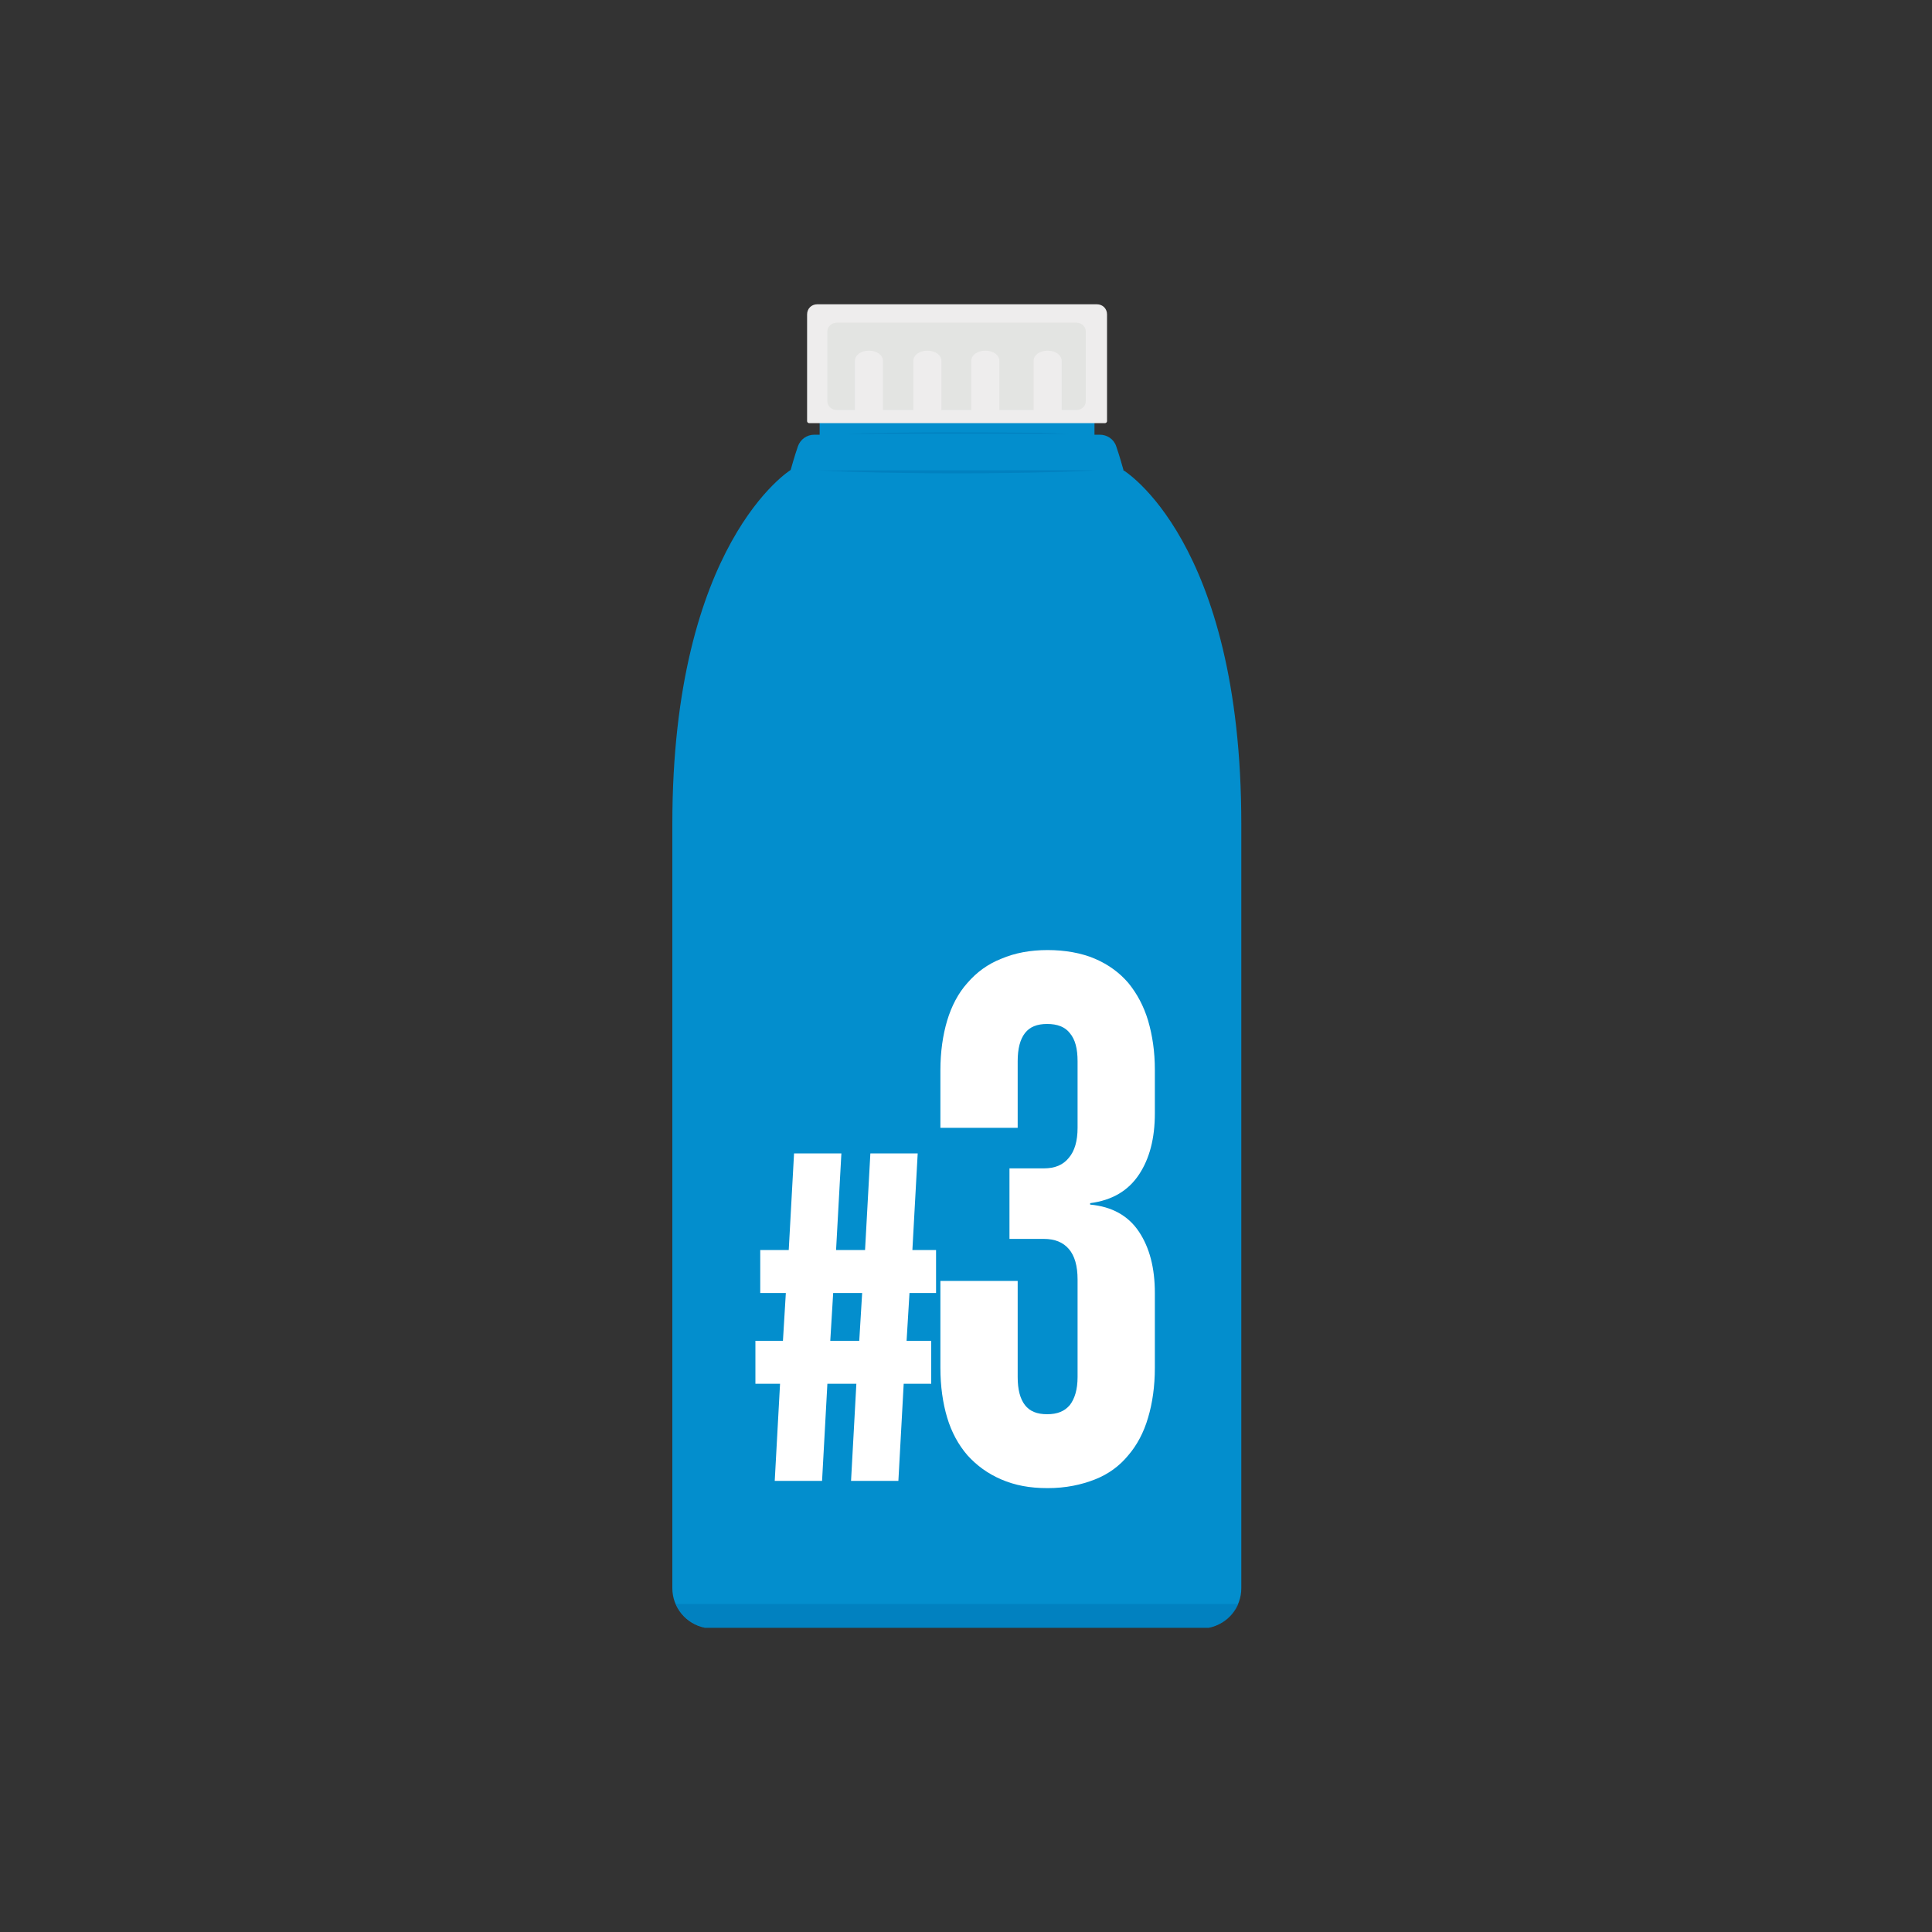 <svg xmlns="http://www.w3.org/2000/svg" viewBox="0 0 400 400"><rect x="0" y="0" width="400" height="400" fill="#333333" stroke="none"/><defs><style>      .cls-1, .cls-2, .cls-3, .cls-4, .cls-5, .cls-6 {        stroke-width: 0px;      }      .cls-1, .cls-3 {        fill: #0074b4;      }      .cls-2 {        fill: #e3e4e2;      }      .cls-7, .cls-3 {        opacity: .5;      }      .cls-4 {        fill: #038ecd;      }      .cls-5 {        fill: #fff;      }      .cls-8 {        display: none;      }      .cls-6 {        fill: #eeeded;      }    </style></defs><g id="Layer_2" data-name="Layer 2" class="cls-8"><path id="Bottle" class="cls-4" d="M232.6,97.3s-.8-2.9-1.5-4.9c-.5-1.5-1.9-2.4-3.4-2.4h-1.1v-12.2c0-1.2-1-2.2-2.2-2.2h-52.5c-1.2,0-2.2,1-2.2,2.2v12.2h-1.1c-1.6,0-2.9,1-3.4,2.4-.7,2-1.5,4.9-1.5,4.9,0,0-24.5,15.1-24.5,73.3v158.2c0,4,2.8,7.4,6.7,8.2h104.4c3.9-.8,6.7-4.2,6.7-8.2v-158.2c0-58.8-24.5-73.3-24.5-73.3Z"></path><path class="cls-3" d="M139.9,332.1c1.1,2.4,3.3,4.3,6,4.9h104.4c2.8-.6,5-2.4,6.1-4.9h-116.5Z"></path><g class="cls-7"><path class="cls-1" d="M169.4,97.4c0,0,57.6-.1,57.5,0,0,0-7.2.3-7.2.3-14.3.4-28.9.4-43.1,0,0,0-7.2-.3-7.2-.3,0,0,0,0,0,0h0Z"></path><path class="cls-1" d="M174.8,89.8c12.8-.4,27.9-.3,40.8-.2,0,0,5.8.2,5.8.2,0,0-46.7,0-46.6,0h0Z"></path></g><g id="Lid"><path class="cls-6" d="M169.1,63h58c1.2,0,2.1.9,2.1,2.1v22.1c0,.2-.2.4-.4.4h-61.3c-.2,0-.4-.2-.4-.4v-22.1c0-1.2.9-2.1,2.1-2.1Z"></path><path class="cls-2" d="M223,66.8h-49.7c-1.1,0-2,.8-2,1.8v14.5c0,1,.9,1.8,2,1.8h3.7v-10.2c0-1.2,1.3-2.1,2.9-2.1s2.9.9,2.9,2.1v10.2h6.3v-10.2c0-1.2,1.3-2.1,2.9-2.1s2.9.9,2.9,2.1v10.2h6.2v-10.2c0-1.2,1.3-2.1,2.9-2.1s2.9.9,2.9,2.1v10.2h7.1v-10.2c0-1.2,1.3-2.1,2.9-2.1s2.9.9,2.9,2.1v10.2h3c1.1,0,2-.8,2-1.8v-14.5c0-1-.9-1.8-2-1.8Z"></path></g><g><path class="cls-5" d="M173.6,286.5h-5.1v-8.9h5.7l.6-9.9h-5.3v-8.9h5.9l1.1-20h9.8l-1.1,20h6l1.1-20h9.8l-1.1,20h4.9v8.9h-5.5l-.6,9.9h5.1v8.9h-5.7l-1.1,20.1h-9.8l1.1-20.1h-6l-1.1,20.1h-9.8l1.1-20.1ZM190,277.6l.6-9.9h-6l-.6,9.9h6Z"></path><path class="cls-5" d="M210.6,306.6v-84.7h-9.3v-14.4c3.7,0,6.5-.7,8.2-2.2,1.8-1.4,2.6-4.3,2.6-8.7h14.6v110h-16.1Z"></path></g></g><g id="Layer_6" data-name="Layer 6" class="cls-8"><path id="Bottle-2" data-name="Bottle" class="cls-4" d="M232.6,97.3s-.8-2.9-1.5-4.9c-.5-1.5-1.9-2.4-3.4-2.4h-1.1v-12.2c0-1.2-1-2.2-2.2-2.2h-52.5c-1.2,0-2.2,1-2.2,2.2v12.2h-1.1c-1.6,0-2.9,1-3.4,2.4-.7,2-1.5,4.9-1.5,4.9,0,0-24.5,15.1-24.5,73.3v158.2c0,4,2.8,7.4,6.7,8.2h104.4c3.9-.8,6.7-4.2,6.7-8.2v-158.2c0-58.8-24.5-73.3-24.5-73.3Z"></path><path class="cls-3" d="M139.9,332.1c1.1,2.4,3.3,4.3,6,4.9h104.4c2.8-.6,5-2.4,6.1-4.9h-116.5Z"></path><g class="cls-7"><path class="cls-1" d="M169.4,97.4c0,0,57.6-.1,57.5,0,0,0-7.2.3-7.2.3-14.3.4-28.9.4-43.1,0,0,0-7.2-.3-7.2-.3,0,0,0,0,0,0h0Z"></path><path class="cls-1" d="M174.8,89.8c12.8-.4,27.9-.3,40.8-.2,0,0,5.8.2,5.8.2,0,0-46.7,0-46.6,0h0Z"></path></g><g id="Lid-2" data-name="Lid"><path class="cls-6" d="M169.1,63h58c1.2,0,2.1.9,2.1,2.1v22.1c0,.2-.2.4-.4.4h-61.3c-.2,0-.4-.2-.4-.4v-22.1c0-1.2.9-2.1,2.1-2.1Z"></path><path class="cls-2" d="M223,66.8h-49.7c-1.1,0-2,.8-2,1.8v14.5c0,1,.9,1.8,2,1.8h3.7v-10.2c0-1.2,1.3-2.1,2.9-2.1s2.9.9,2.9,2.1v10.2h6.3v-10.2c0-1.2,1.3-2.1,2.9-2.1s2.9.9,2.9,2.1v10.2h6.2v-10.2c0-1.2,1.3-2.1,2.9-2.1s2.9.9,2.9,2.1v10.2h7.1v-10.2c0-1.2,1.3-2.1,2.9-2.1s2.9.9,2.9,2.1v10.2h3c1.1,0,2-.8,2-1.8v-14.5c0-1-.9-1.8-2-1.8Z"></path></g><g><path class="cls-5" d="M161.4,286.5h-5.1v-8.9h5.7l.6-9.9h-5.3v-8.9h5.9l1.1-20h9.8l-1.1,20h6l1.1-20h9.8l-1.1,20h4.9v8.9h-5.5l-.6,9.9h5.1v8.9h-5.7l-1.1,20.1h-9.8l1.1-20.1h-6l-1.1,20.1h-9.8l1.1-20.1ZM177.8,277.6l.6-9.9h-6l-.6,9.9h6Z"></path><path class="cls-5" d="M194.2,283.7c0-5.2.5-9.5,1.6-13.1,1-3.6,2.3-6.6,3.9-9,1.6-2.4,3.3-4.5,5.2-6.1,1.9-1.7,3.7-3.2,5.5-4.5l2.9-2.2c1.8-1.2,3.3-2.4,4.5-3.5s2.2-2.2,2.9-3.5c.7-1.2,1.3-2.6,1.6-4.2.4-1.6.5-3.4.5-5.6v-12.3c0-2.5-.5-4.4-1.5-5.7-1-1.3-2.5-2-4.4-2s-3.3.6-4.3,1.9c-1,1.3-1.5,3.2-1.5,5.8v15h-16v-13.3c0-3.7.5-7.1,1.4-10.2.9-3,2.3-5.7,4.1-7.8,1.8-2.2,4.1-3.9,6.7-5,2.7-1.2,5.9-1.8,9.6-1.8s7,.6,9.7,1.8c2.7,1.2,5,2.9,6.8,5,1.8,2.2,3.2,4.8,4,7.8.9,3.1,1.3,6.4,1.3,10.2v11.2c0,4-.4,7.5-1.2,10.3-.8,2.8-1.9,5.3-3.3,7.4-1.4,2.1-2.9,3.9-4.7,5.4-1.7,1.5-3.4,2.9-5,4.3l-2.8,2.2c-2.1,1.6-3.8,3-5.2,4.3-1.4,1.3-2.6,2.7-3.5,4.3-.9,1.6-1.6,3.4-2,5.4-.4,2.1-.6,4.7-.6,7.8v7.4h28.4v15.4h-44.8v-23Z"></path></g></g><g id="Layer_3" data-name="Layer 3"><path id="Bottle-3" data-name="Bottle" class="cls-4" d="M232.6,97.3s-.8-2.9-1.5-4.9c-.5-1.5-1.9-2.4-3.4-2.4h-1.1v-12.2c0-1.2-1-2.2-2.2-2.2h-52.5c-1.2,0-2.2,1-2.2,2.2v12.2h-1.1c-1.6,0-2.9,1-3.4,2.4-.7,2-1.5,4.9-1.5,4.9,0,0-24.5,15.1-24.5,73.3v158.2c0,4,2.8,7.4,6.7,8.2h104.4c3.9-.8,6.7-4.2,6.7-8.2v-158.2c0-58.8-24.5-73.3-24.5-73.3Z"></path><path class="cls-3" d="M139.9,332.1c1.1,2.4,3.3,4.3,6,4.9h104.4c2.8-.6,5-2.4,6.1-4.9h-116.5Z"></path><g class="cls-7"><path class="cls-1" d="M169.4,97.4c0,0,57.6-.1,57.5,0,0,0-7.2.3-7.2.3-14.3.4-28.9.4-43.1,0,0,0-7.2-.3-7.2-.3,0,0,0,0,0,0h0Z"></path><path class="cls-1" d="M174.8,89.8c12.8-.4,27.9-.3,40.8-.2,0,0,5.8.2,5.8.2,0,0-46.7,0-46.6,0h0Z"></path></g><g id="Lid-3" data-name="Lid"><path class="cls-6" d="M169.1,63h58c1.2,0,2.1.9,2.1,2.1v22.1c0,.2-.2.4-.4.4h-61.3c-.2,0-.4-.2-.4-.4v-22.1c0-1.2.9-2.1,2.1-2.1Z"></path><path class="cls-2" d="M223,66.8h-49.7c-1.1,0-2,.8-2,1.8v14.5c0,1,.9,1.8,2,1.8h3.7v-10.2c0-1.2,1.3-2.1,2.9-2.1s2.9.9,2.9,2.1v10.2h6.3v-10.2c0-1.2,1.3-2.1,2.9-2.1s2.9.9,2.9,2.1v10.2h6.2v-10.2c0-1.2,1.3-2.1,2.9-2.1s2.9.9,2.9,2.1v10.2h7.1v-10.2c0-1.2,1.3-2.1,2.9-2.1s2.9.9,2.9,2.1v10.2h3c1.1,0,2-.8,2-1.8v-14.5c0-1-.9-1.8-2-1.8Z"></path></g><g><path class="cls-5" d="M161.5,286.5h-5.1v-8.9h5.7l.6-9.9h-5.3v-8.9h5.9l1.1-20h9.8l-1.1,20h6l1.1-20h9.8l-1.1,20h4.9v8.9h-5.5l-.6,9.9h5.1v8.9h-5.7l-1.1,20.1h-9.8l1.1-20.1h-6l-1.1,20.1h-9.8l1.1-20.1ZM177.9,277.6l.6-9.9h-6l-.6,9.9h6Z"></path><path class="cls-5" d="M210.7,265.2v19.9c0,2.6.5,4.5,1.5,5.8,1,1.3,2.5,1.9,4.6,1.9s3.6-.6,4.7-1.9c1-1.3,1.6-3.2,1.6-5.8v-20.2c0-2.8-.6-4.9-1.8-6.3-1.2-1.4-2.9-2.1-5.2-2.1h-7.1v-14.6h7.1c2.3,0,4-.7,5.2-2.2,1.2-1.4,1.8-3.5,1.8-6.2v-13.8c0-2.6-.5-4.5-1.6-5.8-1-1.3-2.6-1.9-4.7-1.9s-3.6.6-4.6,1.9c-1,1.3-1.5,3.2-1.5,5.8v13.8h-16v-11.9c0-3.8.5-7.3,1.4-10.3.9-3,2.3-5.7,4.2-7.8,1.9-2.2,4.2-3.9,7-5,2.8-1.2,6-1.8,9.6-1.8s7,.6,9.8,1.8c2.8,1.2,5.1,2.9,6.9,5,1.8,2.2,3.2,4.8,4.1,7.8.9,3.1,1.4,6.4,1.4,10.2v9c0,5.2-1.1,9.4-3.3,12.7-2.2,3.3-5.5,5.3-10.1,5.9v.3c4.5.4,7.9,2.3,10.1,5.6,2.2,3.3,3.3,7.5,3.3,12.7v15.5c0,3.8-.5,7.3-1.4,10.3-.9,3.1-2.3,5.7-4.1,7.8-1.8,2.2-4.1,3.9-6.9,5s-6,1.8-9.8,1.8-6.8-.6-9.6-1.8c-2.8-1.2-5.1-2.9-7-5-1.9-2.2-3.3-4.8-4.2-7.8-.9-3-1.4-6.5-1.4-10.3v-18h16Z"></path></g></g><g id="Layer_4" data-name="Layer 4" class="cls-8"><path id="Bottle-4" data-name="Bottle" class="cls-4" d="M232.6,97.3s-.8-2.9-1.5-4.9c-.5-1.5-1.9-2.4-3.4-2.4h-1.1v-12.2c0-1.2-1-2.2-2.2-2.2h-52.5c-1.2,0-2.2,1-2.2,2.2v12.2h-1.1c-1.6,0-2.9,1-3.4,2.4-.7,2-1.5,4.9-1.5,4.9,0,0-24.5,15.1-24.5,73.3v158.2c0,4,2.8,7.4,6.7,8.2h104.4c3.9-.8,6.7-4.2,6.7-8.2v-158.2c0-58.8-24.5-73.3-24.5-73.3Z"></path><path class="cls-3" d="M139.9,332.1c1.1,2.4,3.3,4.3,6,4.9h104.4c2.8-.6,5-2.4,6.1-4.9h-116.5Z"></path><g class="cls-7"><path class="cls-1" d="M169.4,97.4c0,0,57.6-.1,57.5,0,0,0-7.2.3-7.2.3-14.3.4-28.9.4-43.1,0,0,0-7.2-.3-7.2-.3h0Z"></path><path class="cls-1" d="M174.8,89.8c12.8-.4,27.9-.3,40.8-.2,0,0,5.8.2,5.8.2,0,0-46.7,0-46.6,0h0Z"></path></g><g id="Lid-4" data-name="Lid"><path class="cls-6" d="M169.1,63h58c1.2,0,2.1.9,2.1,2.1v22.1c0,.2-.2.4-.4.4h-61.3c-.2,0-.4-.2-.4-.4v-22.1c0-1.2.9-2.1,2.1-2.1Z"></path><path class="cls-2" d="M223,66.8h-49.7c-1.1,0-2,.8-2,1.8v14.5c0,1,.9,1.8,2,1.8h3.7v-10.2c0-1.2,1.3-2.1,2.9-2.1s2.9.9,2.9,2.1v10.2h6.3v-10.2c0-1.2,1.3-2.1,2.9-2.1s2.9.9,2.9,2.1v10.2h6.2v-10.2c0-1.2,1.3-2.1,2.9-2.1s2.9.9,2.9,2.1v10.2h7.1v-10.2c0-1.2,1.3-2.1,2.9-2.1s2.9.9,2.9,2.1v10.2h3c1.1,0,2-.8,2-1.8v-14.5c0-1-.9-1.8-2-1.8Z"></path></g><g><path class="cls-5" d="M159.9,286.5h-5.1v-8.9h5.7l.6-9.9h-5.3v-8.9h5.9l1.1-20h9.8l-1.1,20h6l1.1-20h9.8l-1.1,20h4.9v8.9h-5.5l-.6,9.9h5.1v8.9h-5.7l-1.1,20.1h-9.8l1.1-20.1h-6l-1.1,20.1h-9.8l1.1-20.1ZM176.3,277.6l.6-9.9h-6l-.6,9.9h6Z"></path><path class="cls-5" d="M193,267.7l17.2-69.5h24.7v69.5h6v14.4h-6v24.5h-15.8v-24.5h-26.1v-14.4ZM219.1,267.7l1.4-56.5h-.5l-12.6,56.5h11.6Z"></path></g></g><g id="Layer_5" data-name="Layer 5" class="cls-8"><path id="Bottle-5" data-name="Bottle" class="cls-4" d="M232.6,97.3s-.8-2.9-1.5-4.9c-.5-1.5-1.9-2.4-3.4-2.4h-1.1v-12.2c0-1.2-1-2.2-2.2-2.2h-52.5c-1.2,0-2.2,1-2.2,2.2v12.2h-1.1c-1.6,0-2.9,1-3.4,2.4-.7,2-1.5,4.9-1.5,4.9,0,0-24.5,15.1-24.5,73.3v158.2c0,4,2.8,7.4,6.7,8.2h104.4c3.9-.8,6.7-4.2,6.7-8.2v-158.2c0-58.8-24.5-73.3-24.5-73.3Z"></path><path class="cls-3" d="M139.9,332.1c1.1,2.4,3.3,4.3,6,4.9h104.4c2.8-.6,5-2.4,6.1-4.9h-116.5Z"></path><g class="cls-7"><path class="cls-1" d="M169.4,97.4c0,0,57.6-.1,57.5,0,0,0-7.2.3-7.2.3-14.3.4-28.9.4-43.1,0,0,0-7.2-.3-7.2-.3,0,0,0,0,0,0h0Z"></path><path class="cls-1" d="M174.8,89.8c12.8-.4,27.9-.3,40.8-.2,0,0,5.8.2,5.8.2,0,0-46.7,0-46.6,0h0Z"></path></g><g id="Lid-5" data-name="Lid"><path class="cls-6" d="M169.1,63h58c1.2,0,2.1.9,2.1,2.1v22.1c0,.2-.2.4-.4.4h-61.3c-.2,0-.4-.2-.4-.4v-22.1c0-1.2.9-2.1,2.1-2.1Z"></path><path class="cls-2" d="M223,66.8h-49.7c-1.1,0-2,.8-2,1.8v14.5c0,1,.9,1.8,2,1.8h3.7v-10.2c0-1.2,1.3-2.1,2.9-2.1s2.9.9,2.9,2.1v10.2h6.3v-10.2c0-1.2,1.3-2.1,2.9-2.1s2.9.9,2.9,2.1v10.2h6.2v-10.2c0-1.2,1.3-2.1,2.9-2.1s2.9.9,2.9,2.1v10.2h7.1v-10.2c0-1.2,1.3-2.1,2.9-2.1s2.9.9,2.9,2.1v10.2h3c1.1,0,2-.8,2-1.8v-14.5c0-1-.9-1.8-2-1.8Z"></path></g><g><path class="cls-5" d="M161.3,286.5h-5.1v-8.9h5.7l.6-9.9h-5.3v-8.9h5.9l1.1-20h9.8l-1.1,20h6l1.1-20h9.8l-1.1,20h4.9v8.9h-5.5l-.6,9.9h5.1v8.9h-5.7l-1.1,20.1h-9.8l1.1-20.1h-6l-1.1,20.1h-9.8l1.1-20.1ZM177.7,277.6l.6-9.9h-6l-.6,9.9h6Z"></path><path class="cls-5" d="M210.9,265.3v20c0,2.6.5,4.5,1.5,5.8,1,1.3,2.5,1.9,4.5,1.9s3.5-.7,4.5-2c1-1.3,1.6-3.3,1.6-5.7v-31.5c0-2.7-.4-4.7-1.3-5.9s-2.2-1.9-4.1-1.9-2,.2-2.8.6c-.8.4-1.5,1-2.1,1.9-.6.8-1,1.8-1.3,2.9-.3,1.1-.5,2.4-.5,3.9v2.8h-16.3v-60h41.3v15.2h-25v30.9h.3c.8-4.4,2.4-7.9,4.7-10.2,2.3-2.4,5.3-3.6,9-3.6s8.2,1.7,10.7,5.2c2.5,3.5,3.7,8.6,3.7,15.3v31.3c0,3.9-.5,7.5-1.4,10.7-.9,3.2-2.3,5.9-4.2,8.1-1.9,2.2-4.2,4-7.1,5.2-2.8,1.2-6.1,1.9-9.8,1.9s-7-.6-9.7-1.8c-2.7-1.2-5-2.9-6.9-5-1.9-2.2-3.3-4.8-4.2-7.8-.9-3-1.4-6.5-1.4-10.3v-17.8h16.3Z"></path></g></g></svg>